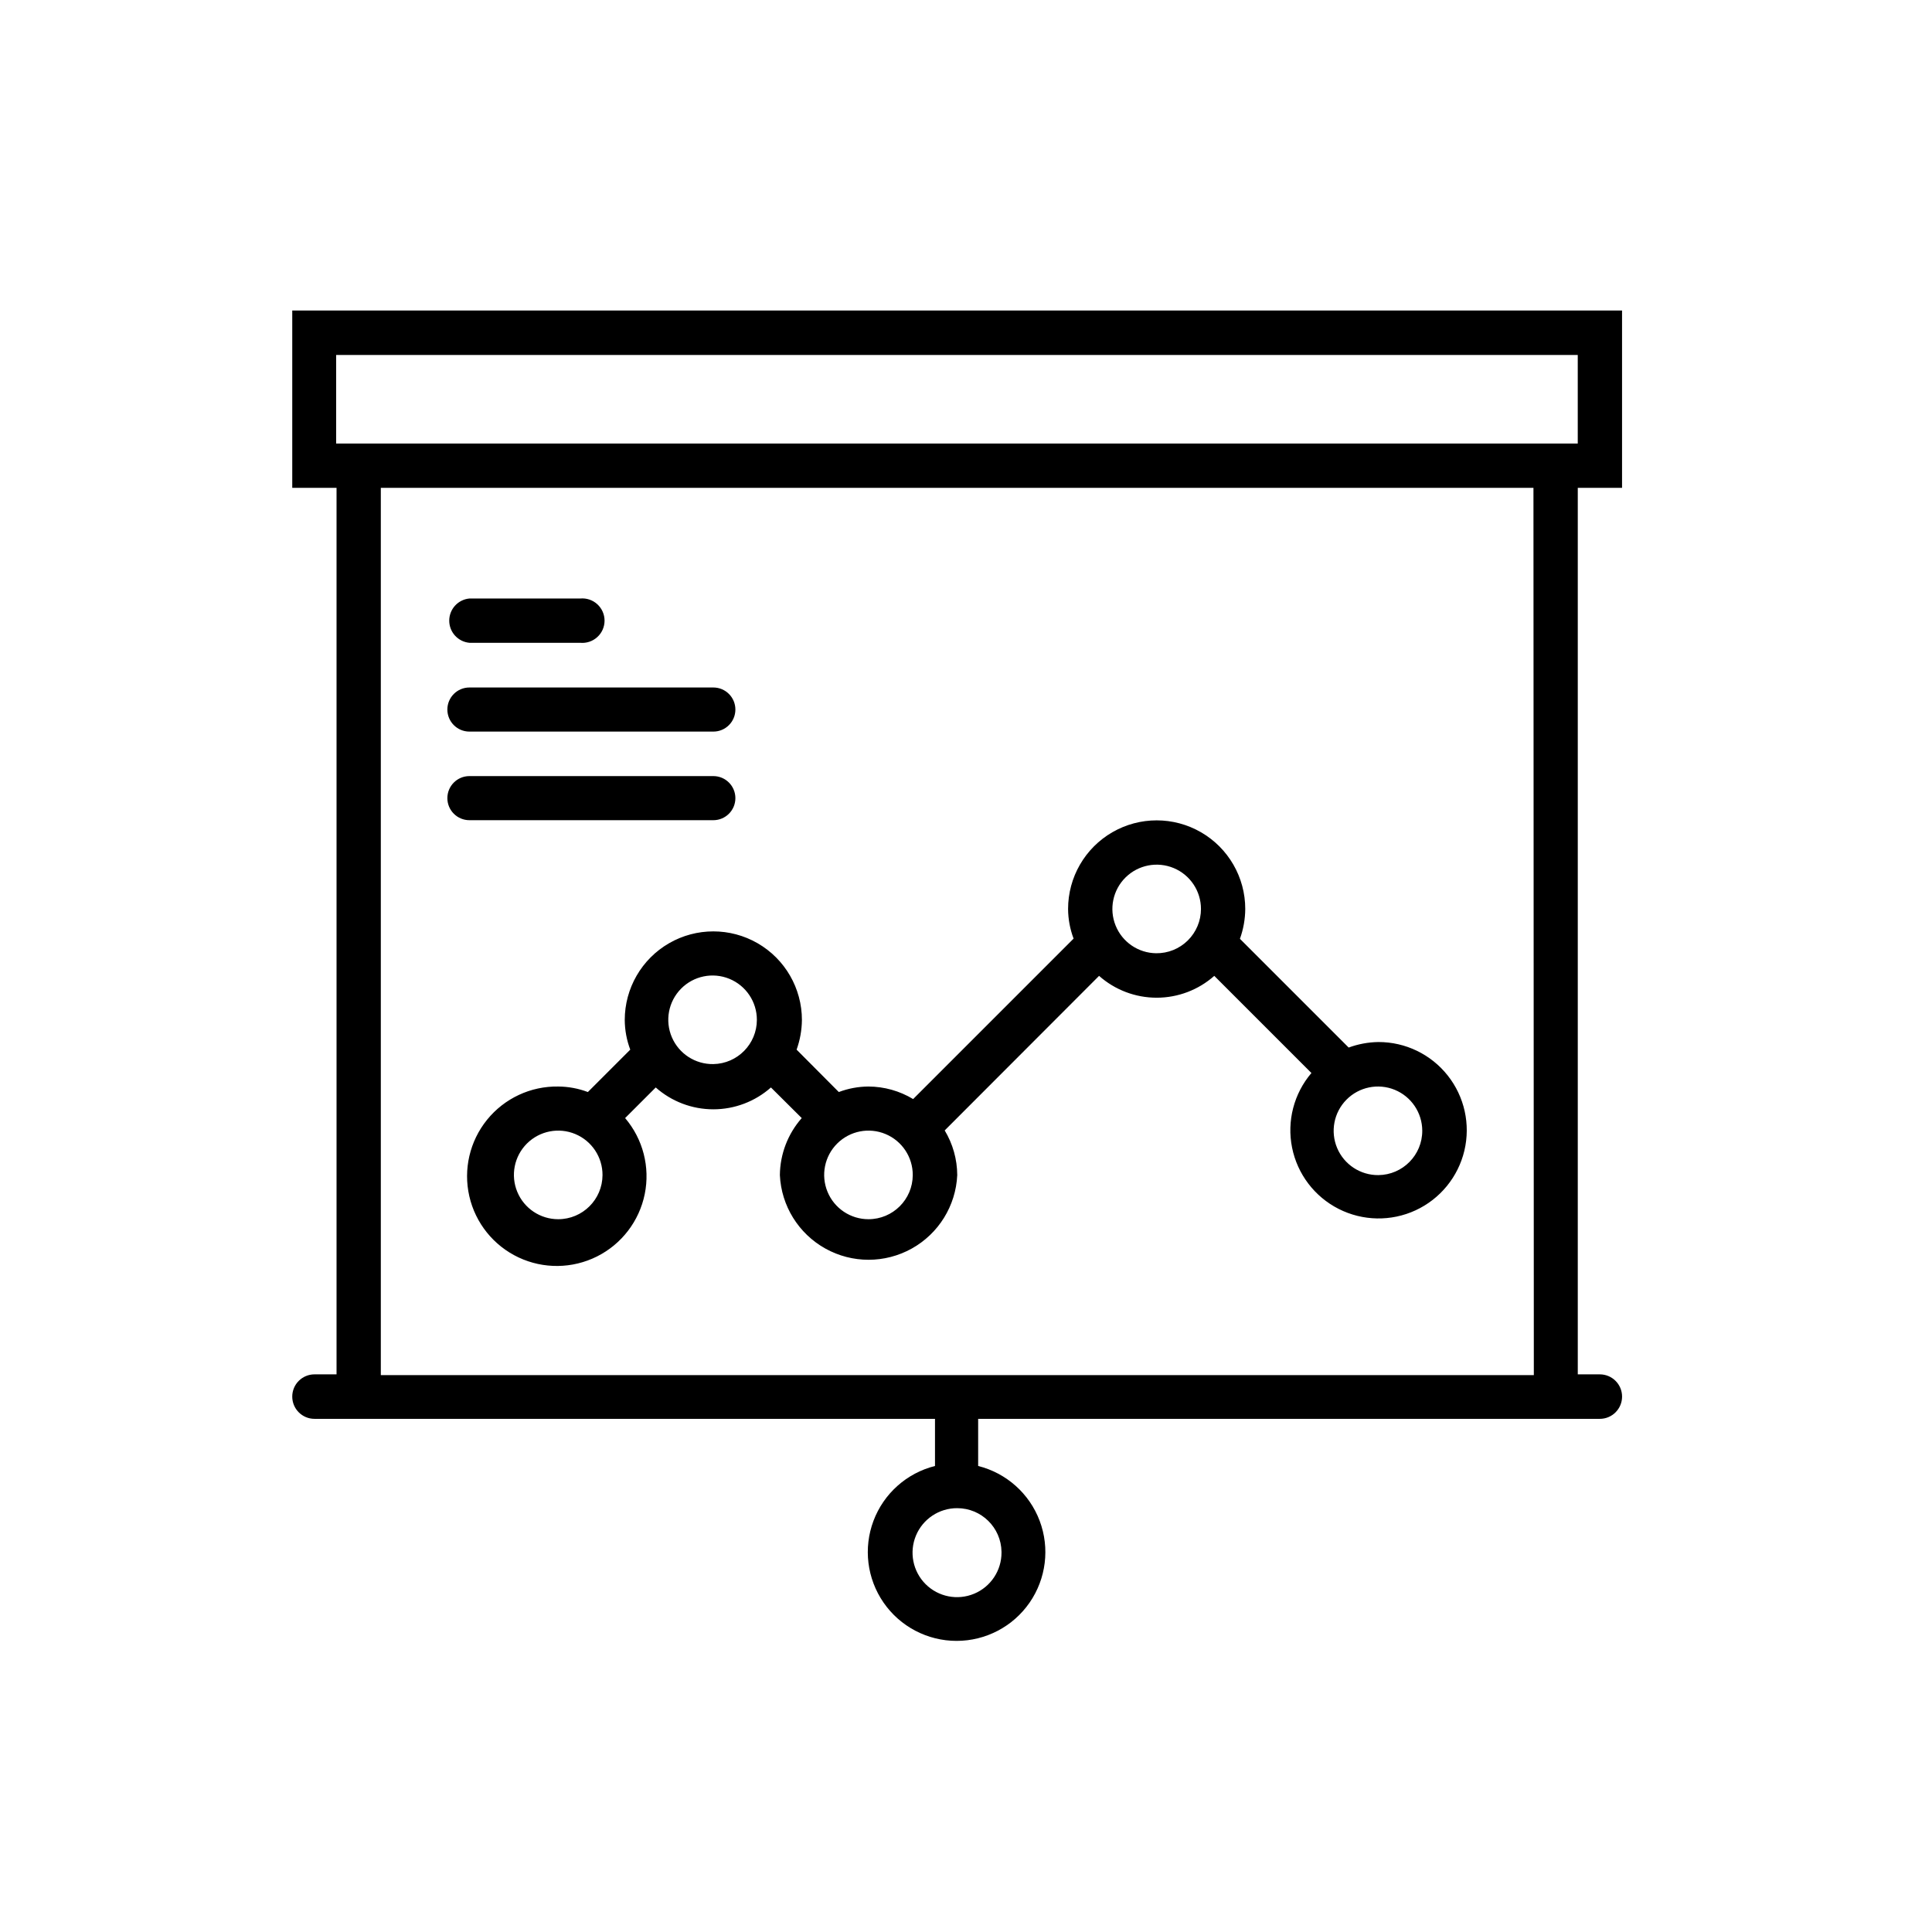 <?xml version="1.0" encoding="UTF-8"?>
<!-- Uploaded to: SVG Repo, www.svgrepo.com, Generator: SVG Repo Mixer Tools -->
<svg fill="#000000" width="800px" height="800px" version="1.1" viewBox="144 144 512 512" xmlns="http://www.w3.org/2000/svg">
 <g>
  <path d="m573.86 273.29v-47.004h-352.41v47.004h11.738v234.93h-5.844c-3.258 0-5.894 2.637-5.894 5.894 0 3.254 2.637 5.894 5.894 5.894h164.44v11.738 0.754c-7.488 1.879-13.582 7.309-16.301 14.535-2.719 7.227-1.719 15.328 2.676 21.68 4.394 6.348 11.621 10.137 19.344 10.137s14.953-3.789 19.348-10.137c4.394-6.352 5.394-14.453 2.672-21.68-2.719-7.227-8.812-12.656-16.301-14.535v-0.754-11.738h164.75c3.254 0 5.894-2.641 5.894-5.894 0-3.258-2.641-5.894-5.894-5.894h-5.844v-234.93zm-164.45 282.13c0.023 4.777-2.844 9.098-7.254 10.934-4.41 1.84-9.492 0.832-12.871-2.547-3.375-3.375-4.383-8.461-2.543-12.871 1.836-4.406 6.152-7.273 10.93-7.254 6.406 0 11.629 5.133 11.738 11.539zm141.07-47.004h-305.56v-235.13h305.46zm-317.4-246.87v-23.477h329.04v23.477z"/>
  <path d="m268.4 337.88h64.641c3.227 0 5.844-2.617 5.844-5.844 0-3.227-2.617-5.844-5.844-5.844h-64.641c-3.227 0-5.844 2.617-5.844 5.844 0 3.227 2.617 5.844 5.844 5.844z"/>
  <path d="m268.4 314.35h29.375c1.648 0.152 3.289-0.398 4.512-1.516 1.227-1.113 1.926-2.695 1.926-4.356 0-1.656-0.699-3.238-1.926-4.356-1.223-1.117-2.863-1.664-4.512-1.512h-29.375c-3.031 0.281-5.348 2.824-5.348 5.867 0 3.047 2.316 5.59 5.348 5.871z"/>
  <path d="m268.4 361.36h64.641c3.227 0 5.844-2.617 5.844-5.844 0-3.227-2.617-5.844-5.844-5.844h-64.641c-3.227 0-5.844 2.617-5.844 5.844 0 3.227 2.617 5.844 5.844 5.844z"/>
  <path d="m509.27 420.15c-2.684 0.039-5.34 0.535-7.859 1.461l-28.816-28.816v-0.004c0.914-2.535 1.391-5.211 1.41-7.91 0-8.387-4.473-16.137-11.738-20.332-7.266-4.191-16.215-4.191-23.477 0-7.266 4.195-11.738 11.945-11.738 20.332 0.016 2.688 0.512 5.348 1.461 7.859l-42.523 42.523c-3.574-2.156-7.664-3.305-11.84-3.324-2.684 0.016-5.348 0.512-7.859 1.461l-11.184-11.234c0.906-2.523 1.383-5.18 1.41-7.859 0-8.391-4.473-16.141-11.738-20.336-7.266-4.191-16.215-4.191-23.477 0-7.266 4.195-11.738 11.945-11.738 20.336 0.016 2.684 0.512 5.344 1.461 7.859l-11.234 11.234h-0.004c-2.512-0.949-5.172-1.445-7.859-1.461-7.301-0.117-14.25 3.129-18.848 8.805-4.598 5.676-6.332 13.148-4.707 20.266 1.625 7.121 6.434 13.098 13.039 16.215 6.606 3.113 14.277 3.019 20.805-0.254 6.527-3.273 11.188-9.367 12.645-16.523 1.453-7.156-0.465-14.586-5.199-20.145l8.113-8.113c4.211 3.731 9.641 5.789 15.266 5.789s11.055-2.059 15.266-5.789l8.16 8.113c-3.68 4.18-5.738 9.543-5.793 15.113 0.375 8.137 4.938 15.5 12.055 19.465 7.117 3.965 15.777 3.965 22.895 0 7.117-3.965 11.68-11.328 12.055-19.465-0.02-4.176-1.168-8.266-3.324-11.84l40.91-40.961c4.211 3.731 9.641 5.789 15.266 5.789s11.055-2.059 15.266-5.789l25.746 25.746h-0.004c-4.644 5.449-6.535 12.73-5.129 19.754 1.406 7.023 5.953 13.012 12.34 16.254 6.387 3.242 13.906 3.379 20.406 0.371 6.496-3.012 11.258-8.836 12.918-15.801 1.656-6.969 0.031-14.312-4.418-19.926-4.445-5.617-11.219-8.883-18.383-8.863zm-217.34 46.953c-4.75 0-9.035-2.863-10.848-7.258-1.816-4.394-0.801-9.445 2.566-12.801 3.367-3.352 8.426-4.344 12.809-2.512 4.387 1.836 7.234 6.129 7.215 10.883-0.031 6.465-5.277 11.688-11.742 11.688zm41.109-41.109h0.004c-4.766 0.082-9.109-2.727-10.988-7.106-1.883-4.379-0.926-9.461 2.414-12.859 3.34-3.402 8.406-4.441 12.816-2.637 4.41 1.805 7.293 6.098 7.293 10.863 0.004 6.402-5.133 11.629-11.535 11.738zm41.109 41.109h0.004c-4.75 0-9.035-2.863-10.848-7.258-1.816-4.394-0.801-9.445 2.566-12.801 3.367-3.352 8.426-4.344 12.809-2.512 4.387 1.836 7.234 6.129 7.211 10.883-0.027 6.465-5.273 11.688-11.738 11.688zm76.23-70.484c-4.734-0.059-8.969-2.957-10.734-7.348-1.77-4.391-0.73-9.414 2.641-12.742 3.367-3.324 8.402-4.301 12.773-2.477 4.367 1.824 7.211 6.094 7.211 10.828 0 3.141-1.258 6.148-3.492 8.355s-5.258 3.426-8.398 3.383zm58.895 58.797c-4.75 0.039-9.059-2.789-10.91-7.164-1.852-4.379-0.883-9.438 2.457-12.82 3.34-3.383 8.387-4.418 12.789-2.625 4.398 1.797 7.281 6.066 7.305 10.82 0.027 6.465-5.176 11.734-11.641 11.789z"/>
 </g>
</svg>